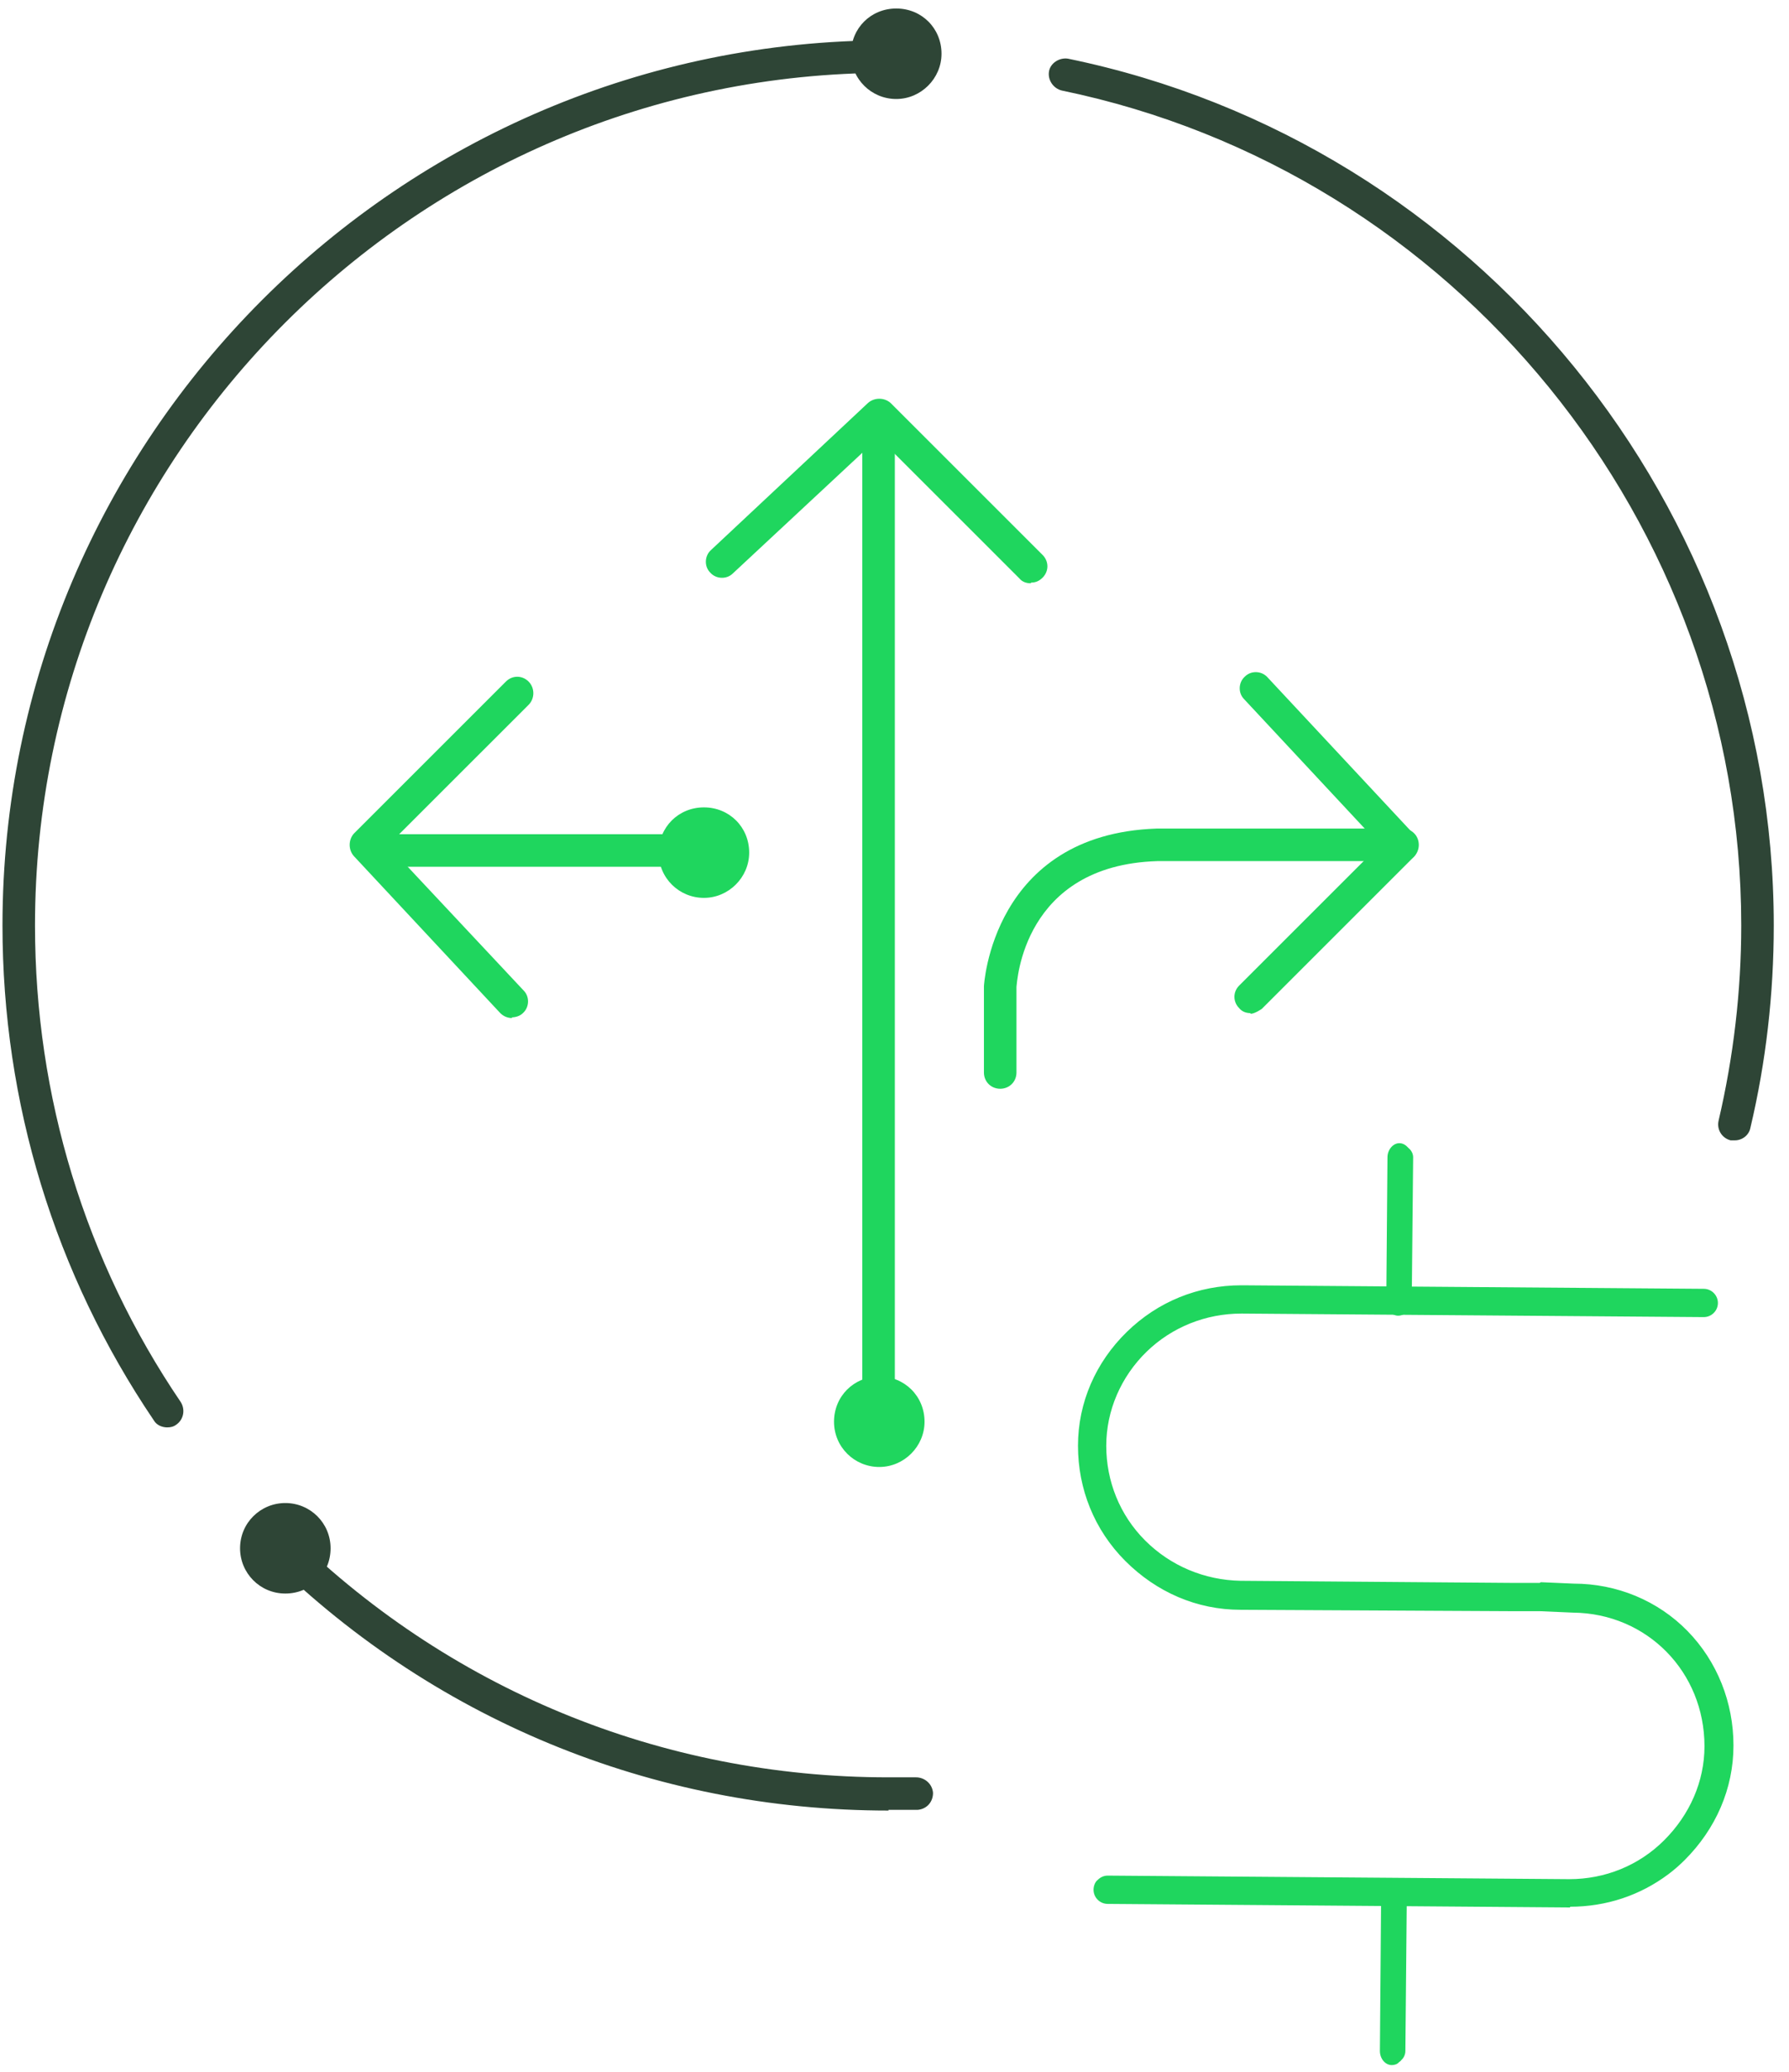 <svg xmlns="http://www.w3.org/2000/svg" width="101" height="117" viewBox="0 0 101 117"><g fill="none" transform="translate(.14 .48)"><path fill="#2E4536" d="M9.301 80.12C9.022 80.12 8.703 80 8.543 79.721 2.954 71.457 0 61.796 0 51.776 0 24.232 22.435 1.796 49.98 1.796 50.499 1.796 50.898 2.196 50.898 2.715 50.898 3.234 50.499 3.633 49.98 3.633 23.433 3.633 1.836 25.23 1.836 51.776 1.836 61.437 4.671 70.739 10.06 78.683 10.339 79.122 10.22 79.681 9.82 79.96 9.661 80.08 9.501 80.12 9.301 80.12M97.764 63.912C97.764 63.912 97.605 63.912 97.565 63.912 97.086 63.792 96.766 63.313 96.886 62.794 97.725 59.202 98.164 55.489 98.164 51.776 98.164 29.062 82.036 9.222 59.8 4.631 59.321 4.511 59.002 4.032 59.082 3.553 59.162 3.074 59.681 2.754 60.16 2.834 83.234 7.585 100 28.184 100 51.776 100 55.649 99.561 59.481 98.683 63.194 98.603 63.633 98.204 63.912 97.804 63.912M50.02 101.756C36.687 101.756 24.112 96.567 14.691 87.106 14.331 86.747 14.331 86.148 14.691 85.788 15.05 85.429 15.609 85.429 15.968 85.788 25.07 94.89 37.166 99.88 50.02 99.88 50.539 99.88 51.058 99.88 51.577 99.88 52.056 99.88 52.495 100.24 52.535 100.758 52.535 101.277 52.176 101.677 51.657 101.717 51.138 101.717 50.579 101.717 50.02 101.717"/><path fill="#2E4536" d="M13.413 86.946C13.413 88.343 14.531 89.501 15.968 89.501 17.405 89.501 18.523 88.383 18.523 86.946 18.523 85.509 17.365 84.391 15.968 84.391 14.571 84.391 13.413 85.509 13.413 86.946M53.014 2.555C53.014 3.952 51.856 5.11 50.459 5.11 49.062 5.11 47.904 3.992 47.904 2.555 47.904 1.118 49.022 0 50.459 0 51.896 0 53.014 1.118 53.014 2.555"/><path fill="#1FD65E" d="M58.044 32.455C57.804 32.455 57.565 32.375 57.405 32.176L49.461 24.232 41.238 31.896C40.878 32.255 40.279 32.216 39.96 31.856 39.601 31.497 39.641 30.898 40 30.579L48.862 22.275C49.222 21.956 49.78 21.956 50.14 22.275L58.723 30.858C59.082 31.218 59.082 31.776 58.723 32.136 58.523 32.335 58.323 32.415 58.084 32.415M70.459 56.727C70.22 56.727 69.98 56.647 69.82 56.447 69.461 56.088 69.461 55.529 69.82 55.17L77.764 47.226 70.1 39.002C69.741 38.643 69.78 38.044 70.14 37.725 70.499 37.365 71.098 37.405 71.417 37.764L79.681 46.627C80 46.986 80 47.545 79.681 47.904L71.098 56.487C71.098 56.487 70.699 56.766 70.459 56.766M28.782 57.006C28.543 57.006 28.303 56.926 28.104 56.727L19.84 47.864C19.521 47.505 19.521 46.946 19.84 46.587L28.423 38.004C28.782 37.645 29.341 37.645 29.701 38.004 30.06 38.363 30.06 38.962 29.701 39.321L21.756 47.265 29.421 55.449C29.78 55.808 29.741 56.407 29.381 56.727 29.222 56.886 28.982 56.966 28.743 56.966"/><path fill="#1FD65E" d="M49.461,80.16 C48.942,80.16 48.543,79.76 48.543,79.242 L48.543,24.112 C48.543,23.593 48.942,23.194 49.461,23.194 C49.98,23.194 50.379,23.593 50.379,24.112 L50.379,79.242 C50.379,79.76 49.98,80.16 49.461,80.16"/><path fill="#1FD65E" d="M52.056 79.8C52.056 81.198 50.898 82.355 49.501 82.355 48.104 82.355 46.946 81.238 46.946 79.8 46.946 78.363 48.064 77.246 49.501 77.246 50.938 77.246 52.056 78.363 52.056 79.8M40.04 48.463 22.355 48.463C21.836 48.463 21.437 48.064 21.437 47.545 21.437 47.026 21.836 46.627 22.355 46.627L40.04 46.627C40.559 46.627 40.958 47.026 40.958 47.545 40.958 48.064 40.559 48.463 40.04 48.463"/><path fill="#1FD65E" d="M42.156 47.665C42.156 49.062 40.998 50.22 39.601 50.22 38.204 50.22 37.046 49.102 37.046 47.665 37.046 46.228 38.164 45.11 39.601 45.11 41.038 45.11 42.156 46.228 42.156 47.665M56.327 60.998C55.808 60.998 55.409 60.599 55.409 60.08L55.409 55.21C55.409 55.21 55.848 46.627 65.15 46.307L79.042 46.307C79.561 46.307 79.96 46.707 79.96 47.226 79.96 47.745 79.561 48.144 79.042 48.144L65.19 48.144C57.605 48.383 57.285 54.97 57.246 55.25L57.246 60.08C57.246 60.599 56.846 60.998 56.327 60.998M93.972 105.269C92.375 106.467 90.459 107.106 88.423 107.106L62.395 106.906C61.996 106.906 61.717 106.587 61.717 106.228 61.717 105.868 62.036 105.549 62.395 105.549L88.423 105.749C90.499 105.749 92.415 104.99 93.932 103.553 95.409 102.116 96.248 100.2 96.248 98.164 96.248 93.892 92.974 90.539 88.703 90.499L86.866 90.419 85.469 90.419C85.469 90.419 69.94 90.339 69.94 90.339 67.505 90.339 65.23 89.381 63.513 87.625 61.796 85.908 60.878 83.633 60.878 81.198 60.878 78.802 61.876 76.527 63.633 74.85 65.389 73.134 67.665 72.216 70.1 72.255L96.128 72.455C96.487 72.455 96.806 72.774 96.806 73.134 96.806 73.533 96.487 73.812 96.128 73.812L70.1 73.613C68.024 73.613 66.068 74.371 64.591 75.808 63.114 77.246 62.275 79.162 62.275 81.198 62.275 83.234 63.034 85.15 64.511 86.627 65.948 88.104 67.904 88.902 69.98 88.942L85.469 89.062 86.866 89.062C86.866 89.062 86.866 89.022 86.906 89.022L88.743 89.102C93.772 89.102 97.685 93.094 97.645 98.124 97.645 100.519 96.647 102.794 94.93 104.471 94.651 104.75 94.331 105.03 94.012 105.269"/><path fill="#1FD65E" d="M62.395,105.629 C62.395,105.629 62.116,105.709 61.996,105.788 C61.876,105.908 61.836,106.028 61.836,106.188 C61.836,106.507 62.076,106.747 62.395,106.747 L88.423,106.946 L88.503,106.946 C90.459,106.946 92.335,106.307 93.892,105.15 C94.212,104.91 94.531,104.671 94.81,104.391 C96.527,102.715 97.485,100.479 97.525,98.124 C97.525,95.729 96.647,93.493 95.01,91.816 C93.373,90.14 91.138,89.222 88.743,89.222 L86.906,89.142 C86.906,89.142 86.906,89.142 86.866,89.142 L85.469,89.142 C85.469,89.142 69.98,89.062 69.98,89.062 C67.904,89.062 65.908,88.224 64.431,86.747 C62.954,85.269 62.156,83.313 62.156,81.238 C62.156,79.162 62.994,77.246 64.511,75.768 C65.988,74.331 67.944,73.533 70.02,73.533 L70.1,73.533 L96.128,73.733 L96.128,73.733 C96.447,73.733 96.687,73.493 96.687,73.174 C96.687,72.854 96.447,72.615 96.128,72.615 L70.1,72.415 C70.1,72.415 70.06,72.415 70.02,72.415 C67.665,72.415 65.429,73.333 63.713,74.97 C61.996,76.647 61.038,78.882 60.998,81.238 C60.998,83.633 61.916,85.868 63.593,87.545 C65.269,89.261 67.545,90.18 69.94,90.22 L85.469,90.339 L86.866,90.339 C86.866,90.339 88.703,90.339 88.703,90.339 C93.014,90.339 96.407,93.772 96.367,98.124 C96.367,100.2 95.529,102.116 94.012,103.593 C92.495,105.07 90.539,105.868 88.423,105.828 L62.395,105.629 L62.395,105.629 L62.395,105.629 Z M88.503,107.226 L88.423,107.226 L62.395,107.026 C61.956,107.026 61.597,106.667 61.597,106.228 C61.597,106.028 61.677,105.788 61.836,105.669 C61.996,105.509 62.196,105.429 62.395,105.429 L62.395,105.429 L88.423,105.629 L88.463,105.629 C90.459,105.629 92.375,104.87 93.812,103.433 C95.25,101.996 96.088,100.12 96.088,98.124 C96.088,93.932 92.854,90.619 88.663,90.579 L86.826,90.499 L85.429,90.499 C85.429,90.499 69.9,90.419 69.9,90.419 C67.425,90.419 65.15,89.421 63.393,87.665 C61.637,85.908 60.719,83.593 60.719,81.158 C60.719,78.723 61.717,76.447 63.473,74.731 C65.23,73.014 67.505,72.096 69.94,72.096 L70.02,72.096 L96.048,72.295 C96.487,72.295 96.846,72.655 96.846,73.094 C96.846,73.533 96.487,73.892 96.048,73.892 L70.02,73.693 L69.94,73.693 C67.944,73.693 66.028,74.451 64.591,75.848 C63.154,77.246 62.315,79.162 62.315,81.158 C62.315,83.154 63.074,85.07 64.511,86.507 C65.948,87.944 67.864,88.743 69.9,88.782 L85.389,88.902 L86.786,88.902 C86.786,88.902 86.826,88.862 86.866,88.862 L88.703,88.942 C91.138,88.942 93.453,89.9 95.13,91.617 C96.806,93.333 97.725,95.649 97.725,98.084 C97.725,100.519 96.727,102.794 94.97,104.551 C94.691,104.83 94.371,105.11 94.052,105.349 C92.455,106.547 90.539,107.186 88.503,107.186"/><path fill="#1FD65E" d="M79.321,73.573 C79.321,73.573 79.042,73.733 78.882,73.693 C78.523,73.693 78.204,73.373 78.204,73.014 L78.283,64.87 C78.283,64.471 78.603,64.192 78.962,64.192 C79.321,64.192 79.641,64.511 79.641,64.87 L79.561,73.014 C79.561,73.253 79.441,73.453 79.281,73.573"/><path fill="#1FD65E" d="M78.828 64.271C78.828 64.271 78.593 64.351 78.493 64.431 78.392 64.551 78.358 64.671 78.358 64.83L78.291 72.974C78.291 73.293 78.493 73.533 78.761 73.533 78.861 73.533 78.962 73.493 79.063 73.413 79.197 73.293 79.264 73.134 79.264 72.974L79.331 64.83C79.331 64.511 79.13 64.271 78.861 64.271L78.861 64.271 78.828 64.271ZM78.794 73.812 78.794 73.812C78.426 73.812 78.124 73.453 78.124 73.014L78.191 64.87C78.191 64.671 78.258 64.471 78.392 64.311 78.526 64.152 78.694 64.072 78.861 64.072L78.861 64.072C79.23 64.072 79.532 64.431 79.532 64.87L79.465 73.014C79.465 73.253 79.364 73.493 79.197 73.653 79.096 73.772 78.929 73.812 78.794 73.812M78.962 115.888C78.962 115.888 78.683 116.048 78.523 116.008 78.164 116.008 77.844 115.689 77.844 115.329L77.924 106.786C77.924 106.387 78.244 106.108 78.603 106.108 79.002 106.108 79.281 106.427 79.281 106.786L79.202 115.329C79.202 115.569 79.082 115.768 78.922 115.888"/><path fill="#1FD65E" d="M78.502,106.188 C78.234,106.188 78.033,106.427 78.033,106.747 L77.966,115.289 C77.966,115.609 78.167,115.848 78.435,115.848 L78.435,115.848 C78.435,115.848 78.636,115.848 78.737,115.729 C78.871,115.609 78.938,115.449 78.938,115.289 L79.005,106.747 C79.005,106.427 78.804,106.188 78.536,106.188 L78.536,106.188 L78.502,106.188 Z M78.435,116.128 L78.435,116.128 C78.066,116.128 77.764,115.768 77.764,115.329 L77.832,106.786 C77.832,106.347 78.133,105.988 78.502,105.988 L78.502,105.988 C78.871,105.988 79.173,106.347 79.173,106.786 L79.106,115.329 C79.106,115.569 79.005,115.808 78.838,115.968 C78.737,116.088 78.569,116.128 78.435,116.128"/></g></svg>